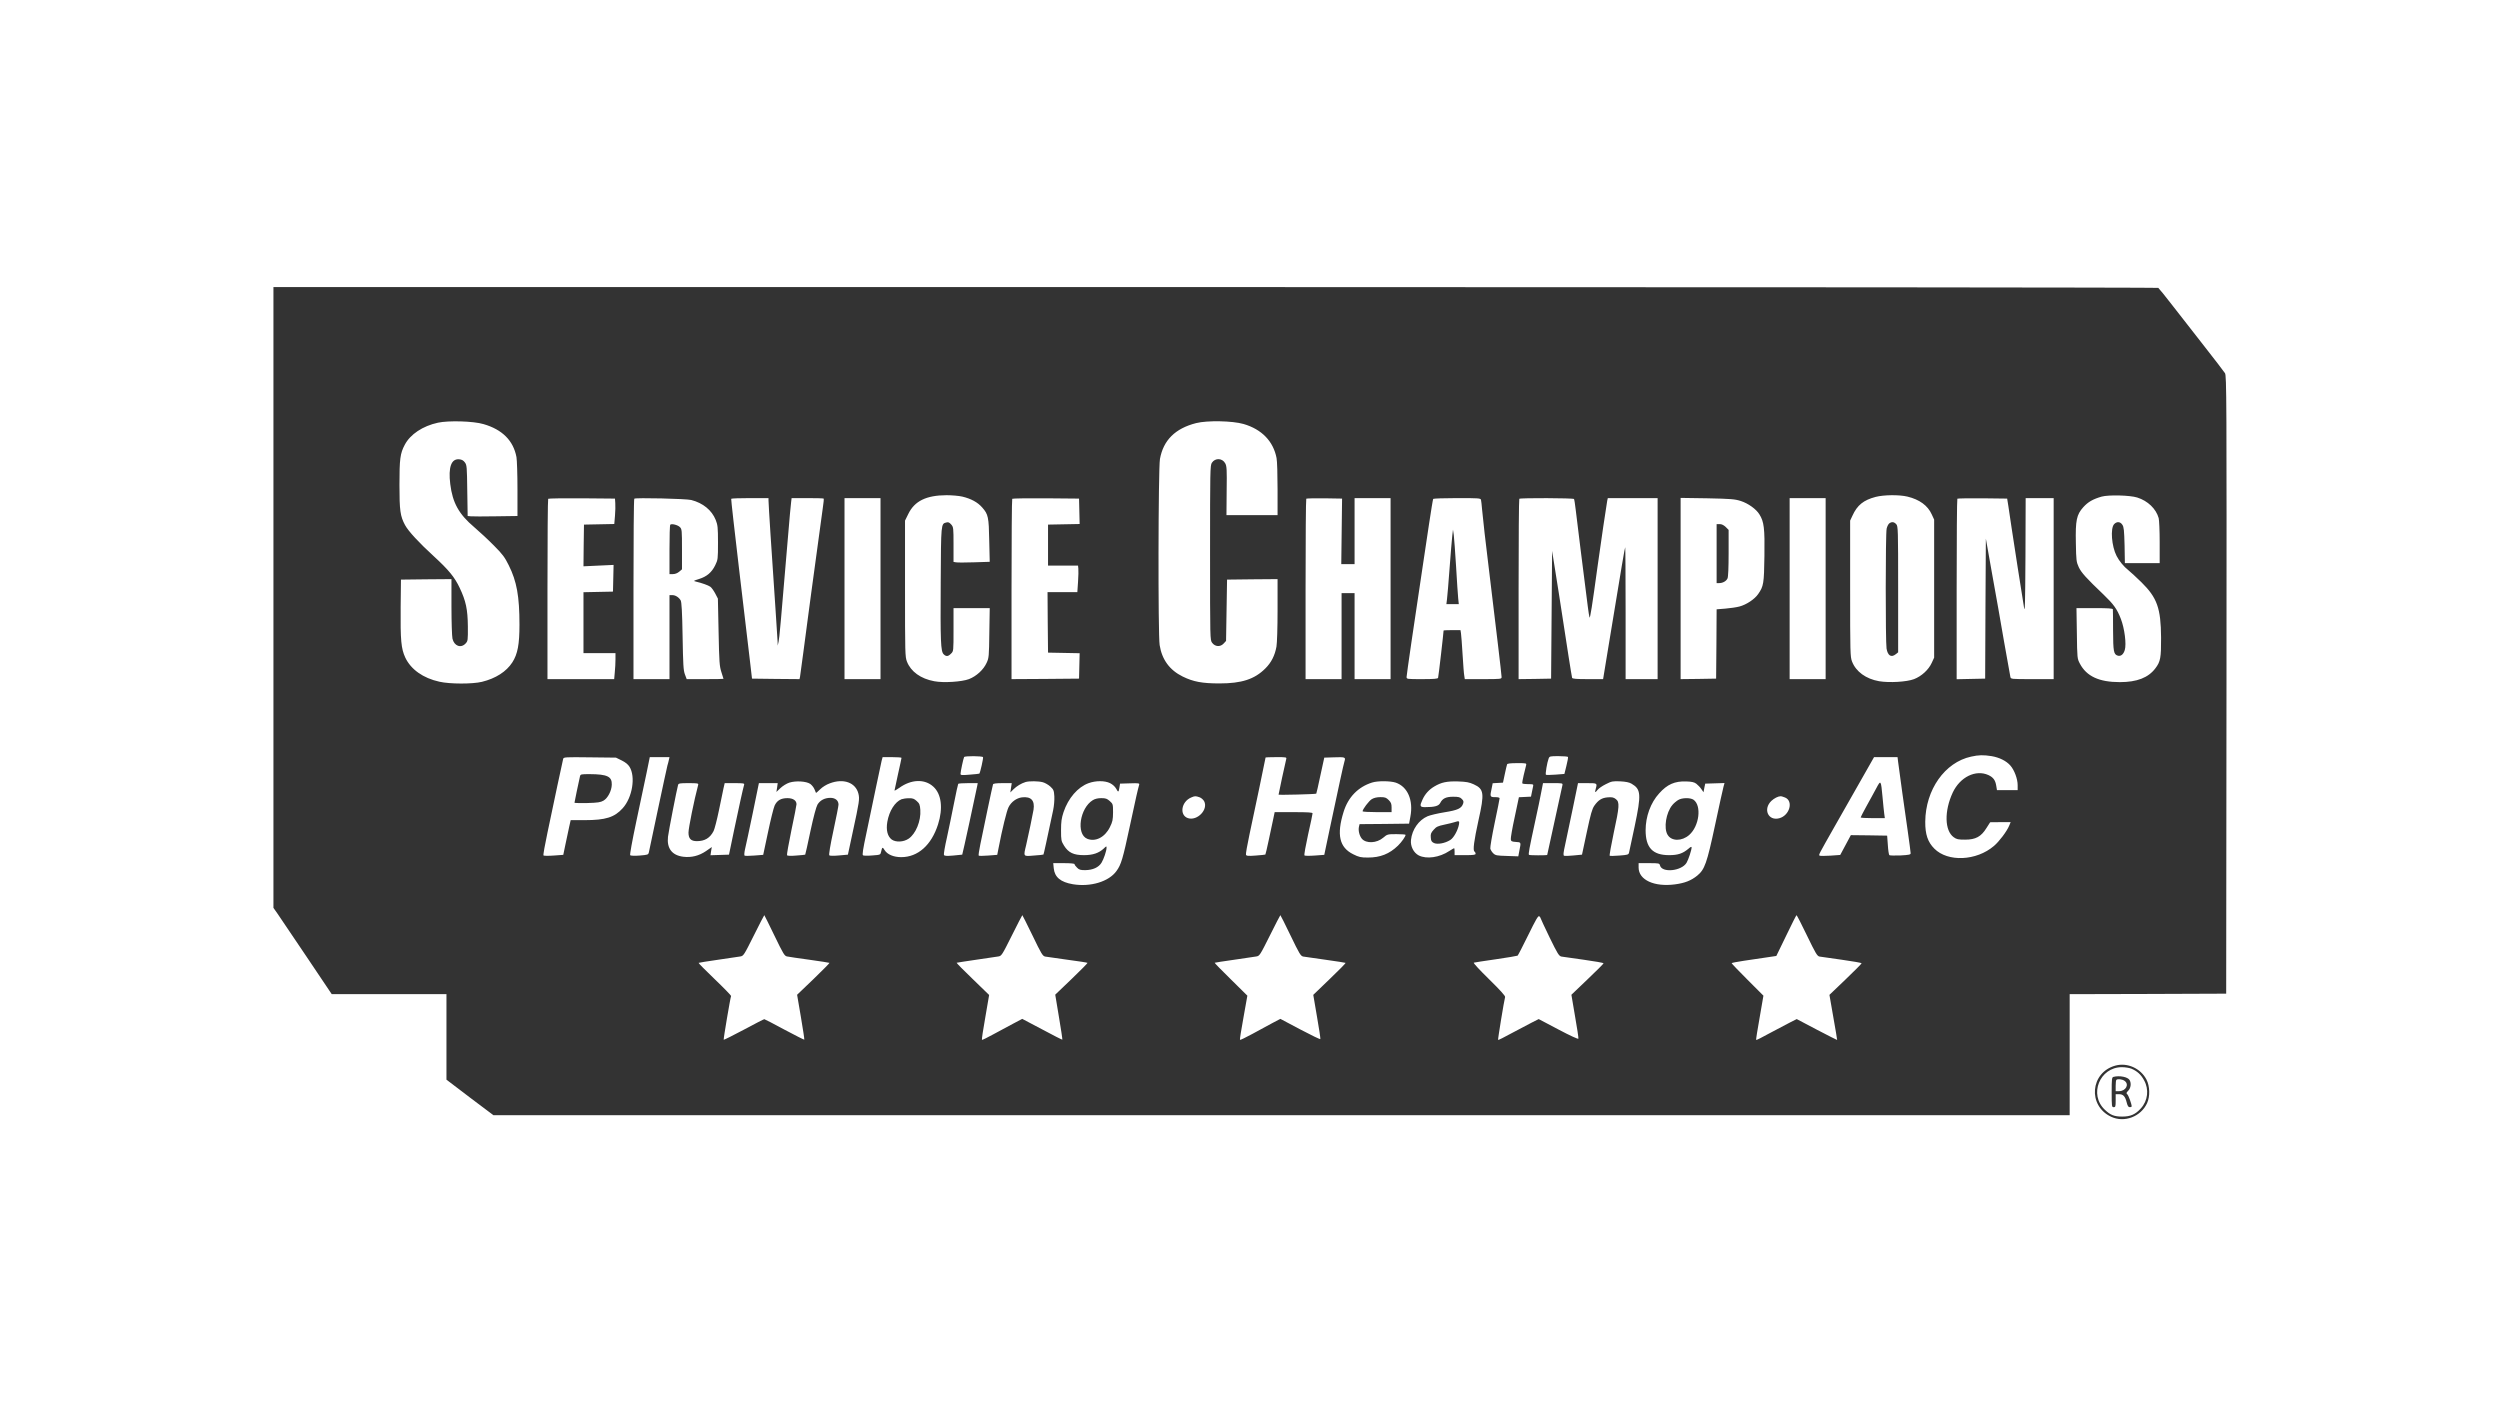 <svg width="640" height="360" viewBox="0 0 640 360" fill="none" xmlns="http://www.w3.org/2000/svg">
<path d="M70 152.938V232.411L70.973 233.793C71.511 234.561 74.865 239.528 78.424 244.828L84.927 254.506H99.597H114.294V265.465V276.397L120.285 280.955L126.302 285.486H328.055H529.835V269.996V254.506L549.856 254.455L569.904 254.378L569.981 175.29C570.032 101.783 570.006 96.15 569.597 95.536C569.366 95.177 566.934 91.977 564.169 88.469C561.429 84.936 557.742 80.225 555.976 77.972C554.235 75.719 552.673 73.798 552.519 73.696C552.366 73.594 443.731 73.491 311.132 73.491H70V152.938ZM123.767 108.568C128.58 109.95 131.422 112.792 132.216 117.017C132.344 117.759 132.472 121.446 132.472 125.235V132.097L126.916 132.174C123.844 132.225 120.976 132.225 120.515 132.174L119.722 132.097L119.619 125.594C119.542 119.475 119.517 119.065 119.005 118.374C118.621 117.862 118.211 117.631 117.545 117.58C115.523 117.401 114.729 119.603 115.267 123.93C115.855 128.717 117.468 131.636 121.411 134.965C122.768 136.117 125.047 138.242 126.481 139.701C128.683 141.903 129.246 142.697 130.244 144.719C132.293 148.816 132.984 152.656 132.984 159.928C132.984 164.972 132.523 167.43 131.166 169.555C129.63 171.936 126.916 173.677 123.383 174.547C120.976 175.136 115.19 175.136 112.501 174.522C108.302 173.6 105.179 171.372 103.745 168.326C102.695 166.047 102.491 163.948 102.567 155.422L102.644 148.381L109.122 148.304L115.574 148.253V155.345C115.574 159.262 115.702 162.923 115.83 163.487C116.265 165.381 117.981 166.021 119.184 164.741C119.773 164.101 119.798 163.973 119.773 160.337C119.722 155.985 119.286 153.885 117.673 150.48C116.393 147.766 114.883 145.923 111.068 142.415C107.253 138.933 104.539 135.989 103.694 134.427C102.465 132.148 102.26 130.714 102.26 124.134C102.26 117.452 102.439 116.095 103.617 113.868C105.025 111.179 108.226 109.054 112.117 108.209C114.806 107.62 121.207 107.8 123.767 108.568ZM318.352 108.542C323.011 109.899 325.981 112.971 326.801 117.273C326.954 118.015 327.057 121.6 327.057 125.235V131.867H320.502H313.974L314.025 125.645C314.102 120.192 314.05 119.347 313.666 118.63C312.924 117.247 311.08 117.17 310.235 118.476C309.8 119.116 309.775 120.601 309.775 141.493C309.775 163.794 309.775 163.845 310.312 164.562C311.08 165.586 312.386 165.663 313.231 164.767L313.871 164.076L313.999 156.241L314.127 148.381L320.605 148.304L327.057 148.253V156.139C327.057 160.696 326.929 164.664 326.775 165.535C326.366 167.814 325.444 169.631 323.908 171.142C321.168 173.882 317.865 174.957 312.207 174.957C307.803 174.957 305.524 174.547 302.759 173.19C299.431 171.552 297.459 168.863 296.871 165.151C296.435 162.488 296.512 119.961 296.947 117.503C297.818 112.69 300.865 109.669 306.216 108.312C309.058 107.595 315.51 107.723 318.352 108.542ZM246.355 127.13C248.583 127.668 250.273 128.564 251.45 129.921C252.987 131.662 253.14 132.353 253.243 138.421L253.371 143.823L249.351 143.951C247.123 144.028 245.05 144.028 244.717 143.951L244.102 143.849V139.394C244.102 135.118 244.077 134.939 243.513 134.273C243.027 133.736 242.771 133.608 242.233 133.761C240.902 134.094 240.902 134.043 240.825 148.893C240.723 164.28 240.825 166.738 241.567 167.481C242.208 168.121 242.72 168.095 243.462 167.327C244.102 166.713 244.102 166.713 244.102 161.182V155.678H248.736H253.371L253.268 162.002C253.191 168.018 253.166 168.428 252.577 169.683C251.783 171.449 249.965 173.114 248.045 173.856C246.227 174.547 241.542 174.855 239.161 174.394C235.704 173.754 233.17 171.936 232.171 169.35C231.71 168.172 231.685 167.199 231.685 150.685V133.275L232.53 131.559C234.143 128.257 237.113 126.797 242.31 126.772C243.641 126.772 245.459 126.925 246.355 127.13ZM488.306 127.13C491.379 127.873 493.504 129.409 494.528 131.687L495.142 133.019V150.685V168.351L494.528 169.683C493.734 171.449 491.916 173.114 489.996 173.856C488.127 174.573 483.672 174.829 481.06 174.394C477.681 173.805 475.12 171.936 474.122 169.35C473.661 168.172 473.635 167.148 473.635 150.685V133.275L474.224 132.02C475.453 129.306 477.066 128.026 480.164 127.207C482.264 126.669 486.155 126.618 488.306 127.13ZM547.117 127.36C549.831 128.205 551.956 130.254 552.622 132.635C552.75 133.121 552.878 135.912 552.878 138.831V144.156H548.423H543.968L543.891 139.599C543.788 135.784 543.712 134.913 543.328 134.35C542.79 133.505 541.894 133.454 541.203 134.197C540.23 135.272 540.562 139.829 541.843 142.313C542.508 143.619 543.712 145.078 544.864 145.974C545.401 146.409 546.912 147.792 548.218 149.072C552.212 153.015 553.185 155.678 553.236 163.231C553.262 168.377 553.082 169.375 551.777 171.091C549.959 173.498 547.066 174.624 542.688 174.624C537.362 174.624 534.162 173.139 532.446 169.887C531.781 168.607 531.755 168.556 531.678 162.13L531.576 155.678H536.21C539.718 155.678 540.844 155.754 540.895 155.985C540.921 156.164 540.946 158.622 540.946 161.438C540.972 166.789 541.1 167.506 542.124 167.839C542.918 168.095 543.609 167.532 543.942 166.405C544.403 164.92 543.891 160.901 542.944 158.443C541.971 155.908 541.1 154.705 538.514 152.221C534.085 147.997 532.83 146.614 532.165 145.206C531.55 143.849 531.499 143.491 531.422 139.061C531.294 133.198 531.601 131.764 533.317 129.844C534.546 128.487 535.8 127.77 538.028 127.13C539.82 126.644 545.248 126.772 547.117 127.36ZM157.512 128.794C157.563 129.434 157.538 130.894 157.435 132.046L157.256 134.145L153.39 134.222L149.498 134.299L149.421 139.65L149.37 144.975L153.211 144.796L157.077 144.617L157 148.022L156.923 151.453L153.159 151.53L149.37 151.607V159.39V167.199H153.467H157.563V168.787C157.563 169.683 157.486 171.168 157.384 172.115L157.23 173.856H148.704H140.153V150.864C140.153 138.216 140.23 127.77 140.332 127.693C140.435 127.591 144.301 127.54 148.96 127.565L157.435 127.642L157.512 128.794ZM176.97 128.001C179.966 128.769 182.219 130.612 183.218 133.096C183.73 134.401 183.807 134.965 183.807 138.908C183.807 143.158 183.781 143.286 183.09 144.719C182.194 146.537 180.939 147.613 178.942 148.227C177.483 148.688 177.431 148.714 178.174 148.893C179.684 149.251 181.272 149.815 181.835 150.199C182.142 150.403 182.706 151.197 183.09 151.914L183.781 153.245L183.96 161.822C184.114 169.58 184.191 170.553 184.677 172.064C184.959 172.985 185.215 173.754 185.215 173.779C185.215 173.83 183.09 173.856 180.504 173.856H175.793L175.332 172.627C174.948 171.603 174.871 170.195 174.743 162.847C174.641 156.651 174.487 154.116 174.257 153.706C173.796 152.913 172.925 152.349 172.106 152.349H171.389V163.103V173.856H166.78H162.172V150.864C162.172 138.216 162.249 127.77 162.377 127.668C162.658 127.36 175.69 127.668 176.97 128.001ZM196.736 128.077C196.762 129.511 197.504 140.93 198.528 155.934C198.81 159.953 199.04 163.691 199.066 164.255L199.092 165.279L199.322 164.255C199.527 163.307 199.834 160.005 201.729 137.371C202.087 133.147 202.42 129.204 202.523 128.589L202.651 127.514H206.696C208.923 127.514 210.792 127.565 210.869 127.642C210.92 127.719 210.844 128.769 210.639 130.023C210.357 131.995 209.231 140.188 207.72 151.453C207.438 153.553 207.054 156.497 206.849 157.982C206.645 159.467 206.133 163.384 205.697 166.687C205.262 169.99 204.852 172.96 204.801 173.293L204.673 173.856L198.58 173.805L192.512 173.728L191.948 168.863C191.616 166.175 190.412 155.882 189.234 145.948C188.057 136.014 187.135 127.821 187.186 127.693C187.237 127.591 189.414 127.514 192.025 127.514H196.736V128.077ZM225.412 150.685V173.856H220.803H216.195V150.685V127.514H220.803H225.412V150.685ZM276.311 130.894L276.388 134.145L272.343 134.222L268.297 134.299V139.548V144.796H272.138H275.978L276.055 145.564C276.106 145.974 276.081 147.51 275.978 148.944L275.799 151.581H271.984H268.169L268.22 159.313L268.297 167.071L272.343 167.148L276.388 167.225L276.311 170.476L276.234 173.728L267.606 173.805L258.952 173.856V150.864C258.952 138.216 259.029 127.77 259.131 127.693C259.234 127.591 263.1 127.54 267.76 127.565L276.234 127.642L276.311 130.894ZM343.468 136.014L343.366 144.412H345.081H346.771V135.963V127.514H351.38H355.988V150.685V173.856H351.38H346.771V162.847V151.837H345.107H343.443V162.847V173.856H338.834H334.226V150.864C334.226 138.216 334.303 127.77 334.405 127.668C334.507 127.591 336.607 127.54 339.065 127.565L343.571 127.642L343.468 136.014ZM379.134 127.949C379.185 128.205 379.339 129.332 379.415 130.458C379.518 131.585 379.8 134.299 380.056 136.475C380.312 138.651 380.721 141.929 380.926 143.772C381.848 151.479 382.667 158.315 383.512 165.33C383.998 169.452 384.408 173.037 384.408 173.318C384.408 173.83 384.28 173.856 379.697 173.856H374.986L374.858 173.011C374.756 172.576 374.576 170.118 374.423 167.583C374.269 165.048 374.09 162.591 374.013 162.13L373.885 161.31H371.734C370.531 161.31 369.558 161.362 369.558 161.413C369.558 161.925 368.252 173.293 368.15 173.523C368.073 173.779 367.023 173.856 364.054 173.856C360.162 173.856 360.085 173.856 360.085 173.293C360.085 172.806 362.056 159.262 364.182 145.18C364.591 142.441 365.334 137.423 365.846 134.068C366.358 130.689 366.819 127.847 366.895 127.719C366.972 127.616 369.712 127.514 373.015 127.514C378.494 127.514 379.006 127.54 379.134 127.949ZM402.945 127.744C403.022 127.847 403.227 129.101 403.38 130.484C403.611 132.609 405.454 147.28 406.478 155.294C406.632 156.548 406.837 157.803 406.913 158.059C407.067 158.468 407.579 155.217 408.987 144.924C409.73 139.573 411.266 129.05 411.445 128.205L411.599 127.514H417.974H424.349V150.685V173.856H420.253H416.156V156.907C416.156 147.587 416.105 140.034 416.054 140.085C415.951 140.188 415.26 144.182 411.752 165.586L410.395 173.856H406.478C403.585 173.856 402.535 173.779 402.458 173.523C402.407 173.37 401.998 170.912 401.562 168.095C401.153 165.279 400.026 158.033 399.079 151.991L397.338 141.033L397.21 157.367L397.082 173.728L392.934 173.805L388.761 173.856V150.864C388.761 138.216 388.837 127.77 388.94 127.693C389.196 127.437 402.791 127.488 402.945 127.744ZM445.651 128.257C447.546 128.871 449.594 130.33 450.413 131.687C451.591 133.556 451.796 135.246 451.693 142.313C451.591 149.43 451.489 150.071 450.081 152.093C449.184 153.399 447.059 154.807 445.293 155.268C444.525 155.473 442.912 155.703 441.683 155.806L439.455 155.985L439.404 164.869L439.327 173.728L434.795 173.805L430.238 173.856V150.659V127.463L437.1 127.565C443.168 127.693 444.115 127.77 445.651 128.257ZM467.363 150.685V173.856H462.754H458.146V150.685V127.514H462.754H467.363V150.685ZM514.14 129.562C514.293 130.612 514.678 133.096 514.959 135.067C515.471 138.575 517.52 151.632 518.134 155.422C518.39 157.06 518.441 155.242 518.518 142.415L518.569 127.514H522.154H525.738V150.685V173.856H520.259C514.78 173.856 514.78 173.856 514.652 173.267C514.575 172.96 513.858 168.889 513.039 164.255C512.245 159.595 510.863 151.76 509.967 146.845L508.379 137.883L508.277 155.806L508.2 173.728L504.564 173.805L500.903 173.882V150.864C500.903 138.216 500.98 127.77 501.082 127.668C501.185 127.591 504.078 127.54 507.534 127.565L513.833 127.642L514.14 129.562ZM509.839 193.571C511.836 193.903 513.628 194.799 514.652 195.977C515.676 197.129 516.521 199.408 516.521 200.995V202.276H513.858H511.221L511.042 201.175C510.811 199.715 510.274 198.998 509.019 198.41C505.768 196.95 501.773 198.922 499.904 202.89C497.703 207.627 497.805 212.645 500.16 214.335C500.903 214.872 501.313 214.949 503.079 214.949C505.768 214.949 507.176 214.181 508.533 211.979L509.48 210.494L512.117 210.469H514.729L514.345 211.39C513.756 212.824 511.784 215.436 510.453 216.562C505.972 220.403 498.65 220.736 495.193 217.254C493.504 215.564 492.838 213.592 492.864 210.341C492.94 202.148 497.882 195.158 504.59 193.699C506.536 193.263 507.739 193.238 509.839 193.571ZM251.655 193.827C251.783 194.031 250.938 197.821 250.708 198.051C250.657 198.102 249.556 198.205 248.276 198.307C246.202 198.486 245.894 198.461 245.894 198.102C245.894 197.565 246.637 194.083 246.816 193.801C246.995 193.494 251.45 193.519 251.655 193.827ZM401.409 193.775C401.46 193.878 401.306 194.902 400.999 196.054L400.487 198.128L398.183 198.307C396.928 198.41 395.827 198.41 395.75 198.333C395.571 198.154 396.058 195.184 396.442 194.211C396.672 193.596 396.774 193.571 398.976 193.571C400.231 193.571 401.332 193.673 401.409 193.775ZM159.151 194.671C160.098 195.132 160.789 195.696 161.148 196.284C162.761 198.845 161.89 204.17 159.407 206.91C157.307 209.24 155.054 209.957 149.677 209.957H146.093L145.709 211.672C145.504 212.645 145.069 214.642 144.762 216.127L144.198 218.841L141.74 219.02C140.409 219.123 139.206 219.097 139.129 218.995C139.026 218.892 139.487 216.255 140.153 213.157C140.819 210.059 141.971 204.631 142.688 201.124C143.43 197.59 144.096 194.518 144.173 194.262C144.301 193.827 144.685 193.801 150.983 193.878L157.691 193.955L159.151 194.671ZM171.235 194.518C171.159 194.928 170.979 195.568 170.851 196.003C170.749 196.412 169.648 201.431 168.445 207.14C167.241 212.85 166.191 217.817 166.115 218.175C165.961 218.815 165.859 218.841 163.759 219.02C162.53 219.123 161.455 219.071 161.327 218.943C161.199 218.815 161.813 215.41 162.889 210.315C163.887 205.681 165.065 200.074 165.526 197.846L166.345 193.827H168.88H171.389L171.235 194.518ZM230.789 194.006C230.789 194.134 230.379 196.003 229.892 198.179C229.406 200.355 228.996 202.25 228.996 202.352C228.996 202.48 229.534 202.173 230.225 201.687C233.272 199.485 236.728 199.357 238.93 201.38C241.004 203.249 241.465 206.91 240.134 211.058C238.444 216.357 234.987 219.43 230.712 219.43C228.74 219.43 227.153 218.739 226.462 217.638C225.949 216.767 225.821 216.818 225.565 218.047C225.386 218.841 225.386 218.841 223.312 218.995C222.186 219.097 221.11 219.071 220.931 218.969C220.701 218.841 220.906 217.433 221.827 213.157C222.493 210.059 223.568 204.862 224.234 201.636C224.9 198.384 225.565 195.312 225.693 194.774L225.949 193.827H228.356C229.688 193.827 230.789 193.903 230.789 194.006ZM329.259 194.39C329.054 195.158 327.313 203.223 327.313 203.428C327.313 203.556 336.812 203.325 336.965 203.172C337.016 203.146 337.477 201.072 338.015 198.538L339.014 193.955L341.395 193.878C344.416 193.775 344.518 193.827 344.185 194.902C343.904 195.824 342.675 201.533 340.447 212.031L339.014 218.841L336.581 219.02C335.224 219.123 334.046 219.097 333.944 218.995C333.816 218.867 334.251 216.485 334.866 213.669C335.506 210.853 336.018 208.395 336.018 208.216C336.018 207.985 334.866 207.908 331.179 207.908H326.314L325.93 209.752C325.7 210.776 325.188 213.208 324.778 215.154C324.368 217.1 323.984 218.739 323.933 218.764C323.908 218.815 322.781 218.918 321.475 219.02C319.555 219.174 319.094 219.123 318.966 218.815C318.889 218.636 319.299 216.281 319.862 213.644C321.014 208.292 323.984 194.134 323.984 193.929C323.984 193.878 325.213 193.827 326.698 193.827C329.387 193.827 329.412 193.827 329.259 194.39ZM485.899 194.902C486.232 197.488 487.666 207.934 488.383 212.773C488.793 215.641 489.125 218.201 489.125 218.431C489.125 218.79 488.716 218.867 486.514 218.995C485.055 219.046 483.774 219.02 483.672 218.918C483.544 218.815 483.365 217.638 483.288 216.332L483.109 213.925L478.449 213.848L473.815 213.797L472.458 216.332L471.101 218.867L468.592 219.046C467.235 219.123 465.98 219.148 465.827 219.046C465.519 218.867 465.519 218.892 469.641 211.621C471.101 209.086 473.968 204.042 476.017 200.407L479.755 193.827H482.75H485.771L485.899 194.902ZM390.681 195.926C390.604 196.259 390.322 197.385 390.066 198.435C389.81 199.485 389.657 200.432 389.708 200.535C389.759 200.663 390.45 200.739 391.219 200.739C392.524 200.739 392.601 200.765 392.473 201.303C392.396 201.636 392.243 202.352 392.14 202.916L391.935 203.94L390.399 204.017L388.837 204.093L387.762 209.189C387.148 211.979 386.712 214.54 386.764 214.872C386.84 215.385 387.02 215.461 388.069 215.538C389.426 215.615 389.401 215.589 388.965 217.74L388.684 219.225L385.791 219.123C383.179 219.046 382.846 218.995 382.283 218.457C381.925 218.124 381.592 217.561 381.515 217.228C381.464 216.895 381.95 213.925 382.641 210.648C383.333 207.396 383.896 204.554 383.896 204.375C383.896 204.17 383.486 204.068 382.744 204.068C381.438 204.068 381.387 203.965 381.873 201.789L382.129 200.509L383.461 200.432L384.767 200.355L385.227 198.179C385.483 196.976 385.739 195.849 385.816 195.67C385.893 195.465 386.661 195.363 388.377 195.363C390.783 195.363 390.809 195.363 390.681 195.926ZM207.438 200.688C207.848 200.995 208.334 201.61 208.514 202.071C208.718 202.532 208.872 202.941 208.898 202.993C208.923 203.018 209.41 202.608 209.947 202.071C210.536 201.482 211.56 200.842 212.431 200.535C215.939 199.203 219.037 200.33 219.754 203.172C220.086 204.554 220.01 205.143 218.269 213.157L217.065 218.79L214.786 218.995C213.43 219.123 212.431 219.097 212.303 218.969C212.149 218.815 212.533 216.434 213.353 212.645C214.07 209.317 214.658 206.321 214.658 205.988C214.658 204.913 213.839 204.247 212.559 204.247C211.074 204.273 209.973 204.862 209.282 205.963C208.949 206.551 208.283 208.984 207.464 212.799C206.773 216.076 206.184 218.764 206.133 218.79C206.107 218.841 205.083 218.918 203.854 219.02C202.42 219.148 201.575 219.097 201.473 218.943C201.396 218.79 201.908 215.897 202.599 212.543C203.316 209.163 203.905 206.167 203.905 205.886C203.905 204.913 203.009 204.324 201.575 204.324C199.911 204.324 198.912 204.913 198.298 206.244C198.042 206.807 197.274 209.88 196.608 213.055L195.379 218.841L193.101 219.02C191.846 219.123 190.719 219.123 190.617 219.046C190.489 218.969 190.54 218.252 190.719 217.433C190.924 216.639 191.795 212.491 192.691 208.216L194.278 200.483H196.685H199.092L198.938 201.61L198.759 202.737L199.809 201.738C200.372 201.2 201.37 200.586 202.062 200.355C203.751 199.818 206.44 199.997 207.438 200.688ZM266.966 200.253C267.529 200.407 268.374 200.893 268.886 201.354C269.731 202.148 269.808 202.352 269.91 203.863C269.962 204.81 269.833 206.321 269.603 207.422C268.016 214.924 267.196 218.713 267.12 218.764C267.068 218.815 265.942 218.943 264.662 219.02C261.896 219.251 261.973 219.353 262.69 216.357C263.279 213.797 264.354 208.702 264.585 207.294C264.943 204.913 263.97 203.863 261.64 204.119C260.232 204.298 258.875 205.271 258.184 206.654C257.723 207.55 256.571 212.21 255.624 217.151L255.291 218.841L252.987 219.02C251.732 219.123 250.631 219.123 250.554 219.046C250.452 218.969 250.657 217.663 250.964 216.153C251.297 214.642 252.116 210.648 252.807 207.268C253.524 203.889 254.139 200.97 254.215 200.791C254.292 200.586 255.035 200.483 256.673 200.483H259.003L258.824 201.687L258.645 202.865L259.464 202.045C260.309 201.226 261.41 200.56 262.537 200.202C263.484 199.92 265.865 199.946 266.966 200.253ZM284.171 200.483C284.837 200.816 285.426 201.354 285.733 201.892C286.271 202.916 286.373 202.865 286.578 201.584L286.732 200.611L289.241 200.535C291.571 200.458 291.75 200.509 291.622 200.919C291.263 202.173 290.828 204.068 289.266 211.365C287.449 219.891 287.013 221.35 285.81 222.989C283.864 225.703 279.179 227.111 274.673 226.368C271.498 225.831 269.987 224.551 269.757 222.272L269.629 220.966H272.368C274.084 220.966 275.082 221.068 275.082 221.222C275.082 221.376 275.364 221.785 275.722 222.118C276.234 222.656 276.593 222.758 277.822 222.758C279.742 222.733 281.227 222.067 281.969 220.889C282.558 219.942 283.275 217.817 283.275 217.023C283.275 216.562 283.198 216.588 282.584 217.202C281.329 218.38 279.793 218.918 277.489 218.918C274.826 218.918 273.52 218.278 272.394 216.485C271.677 215.308 271.626 215.103 271.626 212.543C271.626 210.341 271.754 209.47 272.266 207.908C273.469 204.324 275.927 201.482 278.692 200.483C280.536 199.818 282.814 199.818 284.171 200.483ZM357.32 200.355C360.367 201.405 361.852 204.862 361.058 209.061L360.725 210.853L354.401 210.93L348.051 210.981L347.898 211.621C347.667 212.568 348 213.951 348.64 214.719C349.767 215.999 352.455 215.871 354.119 214.437C355.144 213.567 355.22 213.541 357.499 213.541C358.779 213.541 359.829 213.618 359.829 213.72C359.829 214.13 358.83 215.564 357.883 216.485C355.681 218.611 353.351 219.532 350.202 219.532C348.359 219.532 347.898 219.43 346.413 218.687C342.88 216.946 342.137 213.695 343.955 207.857C345.107 204.093 347.667 201.456 351.252 200.33C352.686 199.869 355.912 199.895 357.32 200.355ZM377.29 200.791C379.902 201.994 380.056 203.044 378.494 209.982C377.342 215.257 377.009 217.714 377.47 217.996C377.623 218.098 377.751 218.355 377.751 218.559C377.751 218.841 377.239 218.918 375.063 218.918H372.375V218.022C372.375 217.535 372.323 217.126 372.272 217.126C372.195 217.126 371.658 217.458 371.043 217.842C368.508 219.532 365.206 219.993 363.209 218.995C361.877 218.303 361.032 216.639 361.212 215.026C361.493 212.338 363.209 209.931 365.462 208.958C366.127 208.676 368.099 208.216 369.84 207.934C373.194 207.396 374.116 206.961 374.551 205.758C374.73 205.194 374.679 204.99 374.218 204.529C373.783 204.068 373.373 203.965 372.016 203.965C370.173 203.965 369.277 204.401 368.688 205.578C368.278 206.347 367.254 206.628 364.796 206.628C363.49 206.628 363.388 206.347 364.156 204.708C364.796 203.274 365.846 202.122 367.203 201.328C369.021 200.253 370.429 199.971 373.271 200.048C375.396 200.125 376.113 200.253 377.29 200.791ZM417.692 200.637C420.099 202.045 420.201 203.325 418.486 211.493C417.744 214.949 417.103 218.022 417.027 218.303C416.899 218.79 416.643 218.867 414.594 219.02C413.34 219.123 412.213 219.148 412.085 219.071C411.983 218.995 412.444 216.383 413.109 213.234C414.594 206.423 414.646 205.348 413.673 204.58C413.084 204.119 412.7 204.042 411.599 204.119C410.063 204.247 409.192 204.785 408.142 206.27C407.579 207.089 407.221 208.344 406.222 213.029L404.993 218.79L402.868 218.995C401.69 219.123 400.589 219.148 400.41 219.071C400.154 218.969 400.205 218.38 400.692 216.178C401.025 214.668 401.895 210.494 402.638 206.935L403.969 200.483H406.35C408.936 200.483 408.91 200.483 408.501 201.968C408.219 202.941 408.347 203.018 409.013 202.173C409.294 201.815 410.216 201.175 411.112 200.739C412.572 199.997 412.853 199.946 414.774 200.023C416.207 200.099 417.103 200.279 417.692 200.637ZM434.258 200.637C434.642 200.944 435.231 201.533 435.538 201.994L436.101 202.813L436.306 201.712L436.536 200.611L438.994 200.535L441.478 200.458L441.222 201.38C441.068 201.866 440.121 206.27 439.071 211.16C436.946 221.094 436.408 222.579 434.488 224.166C432.926 225.421 431.339 226.061 428.83 226.394C423.504 227.111 419.485 225.267 419.485 222.093V220.966H422.147C424.708 220.966 424.81 220.992 424.964 221.555C425.45 223.501 430.443 223.014 431.749 220.889C432.235 220.07 433.054 217.612 433.054 216.921C433.054 216.69 432.773 216.793 432.235 217.279C430.776 218.508 429.547 218.918 427.294 218.918C423.069 218.918 421.277 216.998 421.277 212.543C421.277 209.035 422.557 205.502 424.733 203.121C426.807 200.791 428.727 199.946 431.697 200.048C433.08 200.099 433.72 200.227 434.258 200.637ZM178.737 200.919C177.687 204.862 176.254 211.979 176.254 213.131C176.254 214.693 176.868 215.333 178.404 215.333C180.427 215.333 181.758 214.54 182.68 212.747C182.936 212.235 183.55 209.854 184.037 207.499C184.523 205.118 185.061 202.557 185.215 201.815L185.522 200.483H188.082C190.387 200.483 190.617 200.535 190.489 200.919C190.156 202.096 189.183 206.551 187.954 212.389L186.623 218.79L184.242 218.867L181.886 218.943L182.04 217.894L182.219 216.844L180.709 217.894C178.942 219.097 176.97 219.583 174.922 219.327C172.029 218.969 170.672 217.177 171.005 214.207C171.159 212.824 173.258 202.096 173.591 200.919C173.719 200.535 174.077 200.483 176.279 200.483C178.609 200.483 178.839 200.535 178.737 200.919ZM250.17 201.175C249.863 202.813 246.407 218.764 246.33 218.79C246.304 218.815 245.28 218.918 244.025 219.02C242.208 219.174 241.772 219.123 241.644 218.841C241.567 218.636 241.9 216.639 242.412 214.412C242.899 212.159 243.718 208.216 244.23 205.604C244.742 202.993 245.229 200.791 245.306 200.663C245.357 200.56 246.509 200.483 247.866 200.483H250.298L250.17 201.175ZM399.975 201.047C398.285 208.83 396.109 218.815 396.083 218.867C395.93 218.995 391.577 218.995 391.423 218.841C391.219 218.662 391.475 217.33 392.985 210.341C393.651 207.371 394.342 203.965 394.573 202.711L395.008 200.483H397.543C400.052 200.483 400.077 200.483 399.975 201.047ZM307.061 204.093C307.521 204.247 308.034 204.708 308.264 205.118C309.365 207.243 306.497 210.213 304.116 209.445C301.889 208.702 302.375 205.271 304.91 204.17C305.857 203.761 306.037 203.735 307.061 204.093ZM456.993 204.17C459.17 205.092 458.146 208.753 455.508 209.47C452.666 210.238 451.258 207.14 453.486 205.015C454.177 204.375 455.15 203.863 455.79 203.837C455.969 203.812 456.507 203.965 456.993 204.17ZM198.247 239.503C200.551 244.265 200.833 244.726 201.498 244.854C201.908 244.956 204.494 245.315 207.234 245.699C209.973 246.083 212.277 246.441 212.354 246.493C212.405 246.544 210.562 248.413 208.258 250.64L204.059 254.66L205.032 260.37C205.569 263.493 205.953 266.105 205.902 266.156C205.851 266.207 203.572 265.055 200.833 263.596C198.093 262.111 195.763 260.907 195.661 260.907C195.533 260.907 193.203 262.111 190.438 263.596C187.647 265.081 185.343 266.233 185.266 266.181C185.163 266.053 186.981 255.3 187.161 254.967C187.212 254.89 185.343 252.945 182.987 250.691C180.632 248.438 178.763 246.544 178.839 246.493C178.891 246.441 181.144 246.083 183.807 245.699C186.495 245.315 189.055 244.931 189.516 244.854C190.335 244.726 190.463 244.521 192.972 239.503C194.406 236.635 195.61 234.28 195.661 234.28C195.686 234.28 196.864 236.635 198.247 239.503ZM264.329 239.503C266.607 244.239 266.915 244.726 267.555 244.88C267.964 244.956 270.55 245.315 273.29 245.699C276.029 246.057 278.334 246.416 278.411 246.493C278.462 246.544 276.644 248.413 274.34 250.615L270.141 254.634L271.088 260.344C271.626 263.493 272.01 266.105 271.959 266.156C271.933 266.207 269.577 265.029 266.787 263.519L261.692 260.83L259.362 262.059C258.082 262.725 255.777 263.98 254.267 264.799C252.731 265.644 251.425 266.284 251.374 266.207C251.297 266.13 251.681 263.519 252.244 260.395L253.217 254.711L249.018 250.64C246.688 248.413 244.845 246.518 244.896 246.467C244.947 246.441 247.2 246.083 249.863 245.699C252.551 245.315 255.112 244.931 255.572 244.854C256.392 244.726 256.52 244.521 259.029 239.503C260.463 236.635 261.666 234.28 261.717 234.28C261.768 234.28 262.921 236.635 264.329 239.503ZM330.385 239.503C332.664 244.214 332.971 244.752 333.637 244.88C334.021 244.956 336.607 245.315 339.346 245.699C342.086 246.083 344.39 246.441 344.467 246.493C344.544 246.569 342.7 248.438 340.396 250.64L336.197 254.686L337.144 260.241C337.682 263.288 338.066 265.9 338.015 266.002C337.964 266.13 335.659 265.004 332.843 263.519L327.774 260.83L325.674 261.931C324.548 262.546 322.243 263.775 320.579 264.696C318.915 265.593 317.507 266.284 317.43 266.207C317.353 266.156 317.763 263.57 318.326 260.498L319.325 254.89L315.1 250.717C312.77 248.438 310.901 246.518 310.952 246.467C311.004 246.416 313.257 246.083 315.919 245.699C318.608 245.315 321.168 244.931 321.629 244.854C322.448 244.726 322.576 244.521 325.085 239.503C326.519 236.635 327.722 234.28 327.774 234.28C327.825 234.28 329.003 236.635 330.385 239.503ZM394.393 235.048C394.393 235.15 395.443 237.378 396.698 239.989C398.746 244.188 399.104 244.752 399.719 244.88C400.103 244.956 402.689 245.315 405.48 245.699C408.245 246.083 410.523 246.493 410.523 246.595C410.523 246.697 408.68 248.566 406.401 250.717L402.279 254.66L403.201 260.113C403.739 263.135 404.123 265.721 404.071 265.9C404.02 266.079 402.049 265.183 398.951 263.544L393.907 260.882L392.038 261.829C391.014 262.341 388.684 263.57 386.892 264.543C385.099 265.541 383.563 266.284 383.512 266.233C383.41 266.13 385.048 256.145 385.304 255.249C385.407 254.967 384.05 253.482 381.208 250.691C378.852 248.387 377.111 246.518 377.29 246.441C377.47 246.39 380.03 245.98 382.949 245.571C385.893 245.136 388.377 244.726 388.505 244.649C388.607 244.598 389.836 242.217 391.219 239.4C393.216 235.329 393.779 234.357 394.061 234.561C394.24 234.715 394.393 234.945 394.393 235.048ZM462.6 239.528C464.802 244.086 465.212 244.777 465.801 244.88C466.159 244.956 468.745 245.315 471.536 245.699C474.301 246.083 476.58 246.493 476.58 246.595C476.58 246.697 474.736 248.566 472.458 250.743L468.336 254.686L469.334 260.421C469.897 263.57 470.333 266.181 470.307 266.233C470.281 266.258 467.952 265.081 465.11 263.596L459.963 260.882L458.094 261.829C457.07 262.341 454.74 263.57 452.948 264.543C451.156 265.541 449.62 266.309 449.568 266.233C449.517 266.181 449.901 263.596 450.465 260.523L451.437 254.89L447.367 250.819C445.139 248.592 443.296 246.672 443.296 246.569C443.296 246.493 444.704 246.211 446.445 245.955C448.16 245.699 450.746 245.34 452.154 245.11L454.74 244.726L457.275 239.503C458.658 236.635 459.835 234.28 459.912 234.28C459.989 234.28 461.218 236.635 462.6 239.528Z" fill="black" fill-opacity="0.8"/>
<path d="M483.647 133.992C483.417 134.171 483.11 134.76 482.982 135.323C482.675 136.578 482.675 164.28 482.956 166.021C483.263 167.865 484.16 168.403 485.312 167.481L485.926 166.994V150.864C485.926 135.374 485.901 134.709 485.44 134.197C484.876 133.582 484.313 133.505 483.647 133.992Z" fill="black" fill-opacity="0.8"/>
<path d="M171.593 134.324C171.465 134.427 171.389 137.32 171.389 140.751V146.972H172.259C172.822 146.972 173.411 146.742 173.872 146.358L174.589 145.743V140.597C174.589 135.758 174.563 135.425 174.051 134.939C173.514 134.375 171.901 133.991 171.593 134.324Z" fill="black" fill-opacity="0.8"/>
<path d="M371.786 137.115C371.684 137.96 371.376 141.698 371.095 145.436C370.813 149.174 370.531 152.759 370.429 153.424L370.275 154.653H371.863H373.45L373.297 153.168C373.22 152.375 372.964 148.713 372.759 145.052C372.528 141.391 372.272 137.755 372.17 136.987L371.965 135.579L371.786 137.115Z" fill="black" fill-opacity="0.8"/>
<path d="M439.455 141.723V149.276H440.095C441.017 149.276 441.913 148.79 442.246 148.073C442.425 147.689 442.527 145.333 442.527 141.57V135.655L441.785 134.913C441.273 134.426 440.761 134.17 440.249 134.17H439.455V141.723Z" fill="black" fill-opacity="0.8"/>
<path d="M148.475 198.742C148.167 200.074 147.066 205.348 147.066 205.501C147.066 205.578 148.526 205.604 150.344 205.578C153.032 205.501 153.749 205.399 154.491 204.964C155.592 204.324 156.565 202.48 156.616 200.893C156.693 198.793 155.49 198.205 150.984 198.179C148.731 198.179 148.603 198.205 148.475 198.742Z" fill="black" fill-opacity="0.8"/>
<path d="M230.79 204.605C229.1 205.297 227.641 207.601 227.154 210.392C226.796 212.517 227.205 214.104 228.281 214.923C229.33 215.666 231.276 215.589 232.582 214.719C234.425 213.49 235.808 210.161 235.603 207.319C235.501 205.988 235.373 205.681 234.681 205.066C234.016 204.452 233.632 204.324 232.633 204.349C231.968 204.349 231.148 204.477 230.79 204.605Z" fill="black" fill-opacity="0.8"/>
<path d="M480.318 201.815C479.755 202.839 478.654 204.913 477.809 206.398C476.99 207.883 476.324 209.189 476.324 209.265C476.324 209.368 477.732 209.445 479.422 209.445H482.52L482.367 208.344C482.29 207.755 482.085 205.835 481.931 204.068C481.522 199.639 481.496 199.587 480.318 201.815Z" fill="black" fill-opacity="0.8"/>
<path d="M279.768 204.836C276.44 206.858 275.441 213.515 278.309 214.719C280.408 215.589 282.841 214.36 284.121 211.774C284.838 210.34 284.914 209.854 284.94 207.985C284.94 205.86 284.914 205.809 284.095 205.066C283.404 204.452 283.045 204.324 281.919 204.324C281.048 204.324 280.306 204.503 279.768 204.836Z" fill="black" fill-opacity="0.8"/>
<path d="M351.176 204.58C350.433 205.04 348.82 207.165 348.82 207.703C348.82 207.806 350.485 207.908 352.533 207.908H356.245V206.73C356.245 205.783 356.117 205.424 355.503 204.81C354.863 204.17 354.555 204.067 353.378 204.067C352.482 204.067 351.739 204.247 351.176 204.58Z" fill="black" fill-opacity="0.8"/>
<path d="M372.375 210.469C372.017 210.597 370.839 210.878 369.764 211.109C368.074 211.467 367.69 211.646 366.998 212.44C366.333 213.183 366.205 213.515 366.282 214.386C366.333 215.282 366.486 215.512 367.101 215.82C367.997 216.229 369.892 215.897 371.249 215.052C372.145 214.514 373.22 212.568 373.502 211.032C373.655 210.161 373.527 210.085 372.375 210.469Z" fill="black" fill-opacity="0.8"/>
<path d="M429.599 204.81C429.164 205.066 428.498 205.63 428.139 206.065C426.501 208.011 425.861 212.005 426.911 213.72C427.909 215.384 430.546 215.41 432.441 213.746C435.027 211.467 435.667 206.244 433.542 204.733C432.722 204.17 430.572 204.196 429.599 204.81Z" fill="black" fill-opacity="0.8"/>
<path d="M541.561 272.787C535.109 274.528 534.392 283.079 540.46 285.896C543.84 287.483 548.064 285.87 549.652 282.414C550.446 280.673 550.369 278.061 549.498 276.371C547.988 273.478 544.608 271.968 541.561 272.787ZM545.632 273.581C547.143 274.221 548.09 275.091 548.884 276.551C550.189 278.906 549.857 281.774 548.064 283.745C546.656 285.307 545.402 285.845 543.277 285.845C541.28 285.845 540.255 285.46 538.847 284.104C534.7 280.212 537.516 273.197 543.2 273.197C544.019 273.197 545.12 273.376 545.632 273.581Z" fill="black" fill-opacity="0.8"/>
<path d="M541.049 275.68C540.639 275.783 540.588 276.192 540.588 279.623C540.588 283.259 540.613 283.438 541.1 283.438C541.561 283.438 541.612 283.259 541.612 281.774V280.11H542.457C543.532 280.11 544.044 280.647 544.428 282.209C544.659 283.131 544.864 283.438 545.222 283.438C545.504 283.438 545.709 283.336 545.709 283.233C545.709 282.619 544.889 280.391 544.582 280.135C544.275 279.879 544.326 279.726 544.838 279.213C545.478 278.548 545.657 277.37 545.196 276.525C544.761 275.706 542.611 275.271 541.049 275.68ZM543.865 276.679C545.171 277.575 544.224 279.341 542.457 279.341H541.612V277.984C541.612 277.216 541.689 276.525 541.791 276.448C542.098 276.141 543.276 276.269 543.865 276.679Z" fill="black" fill-opacity="0.8"/>
</svg>
